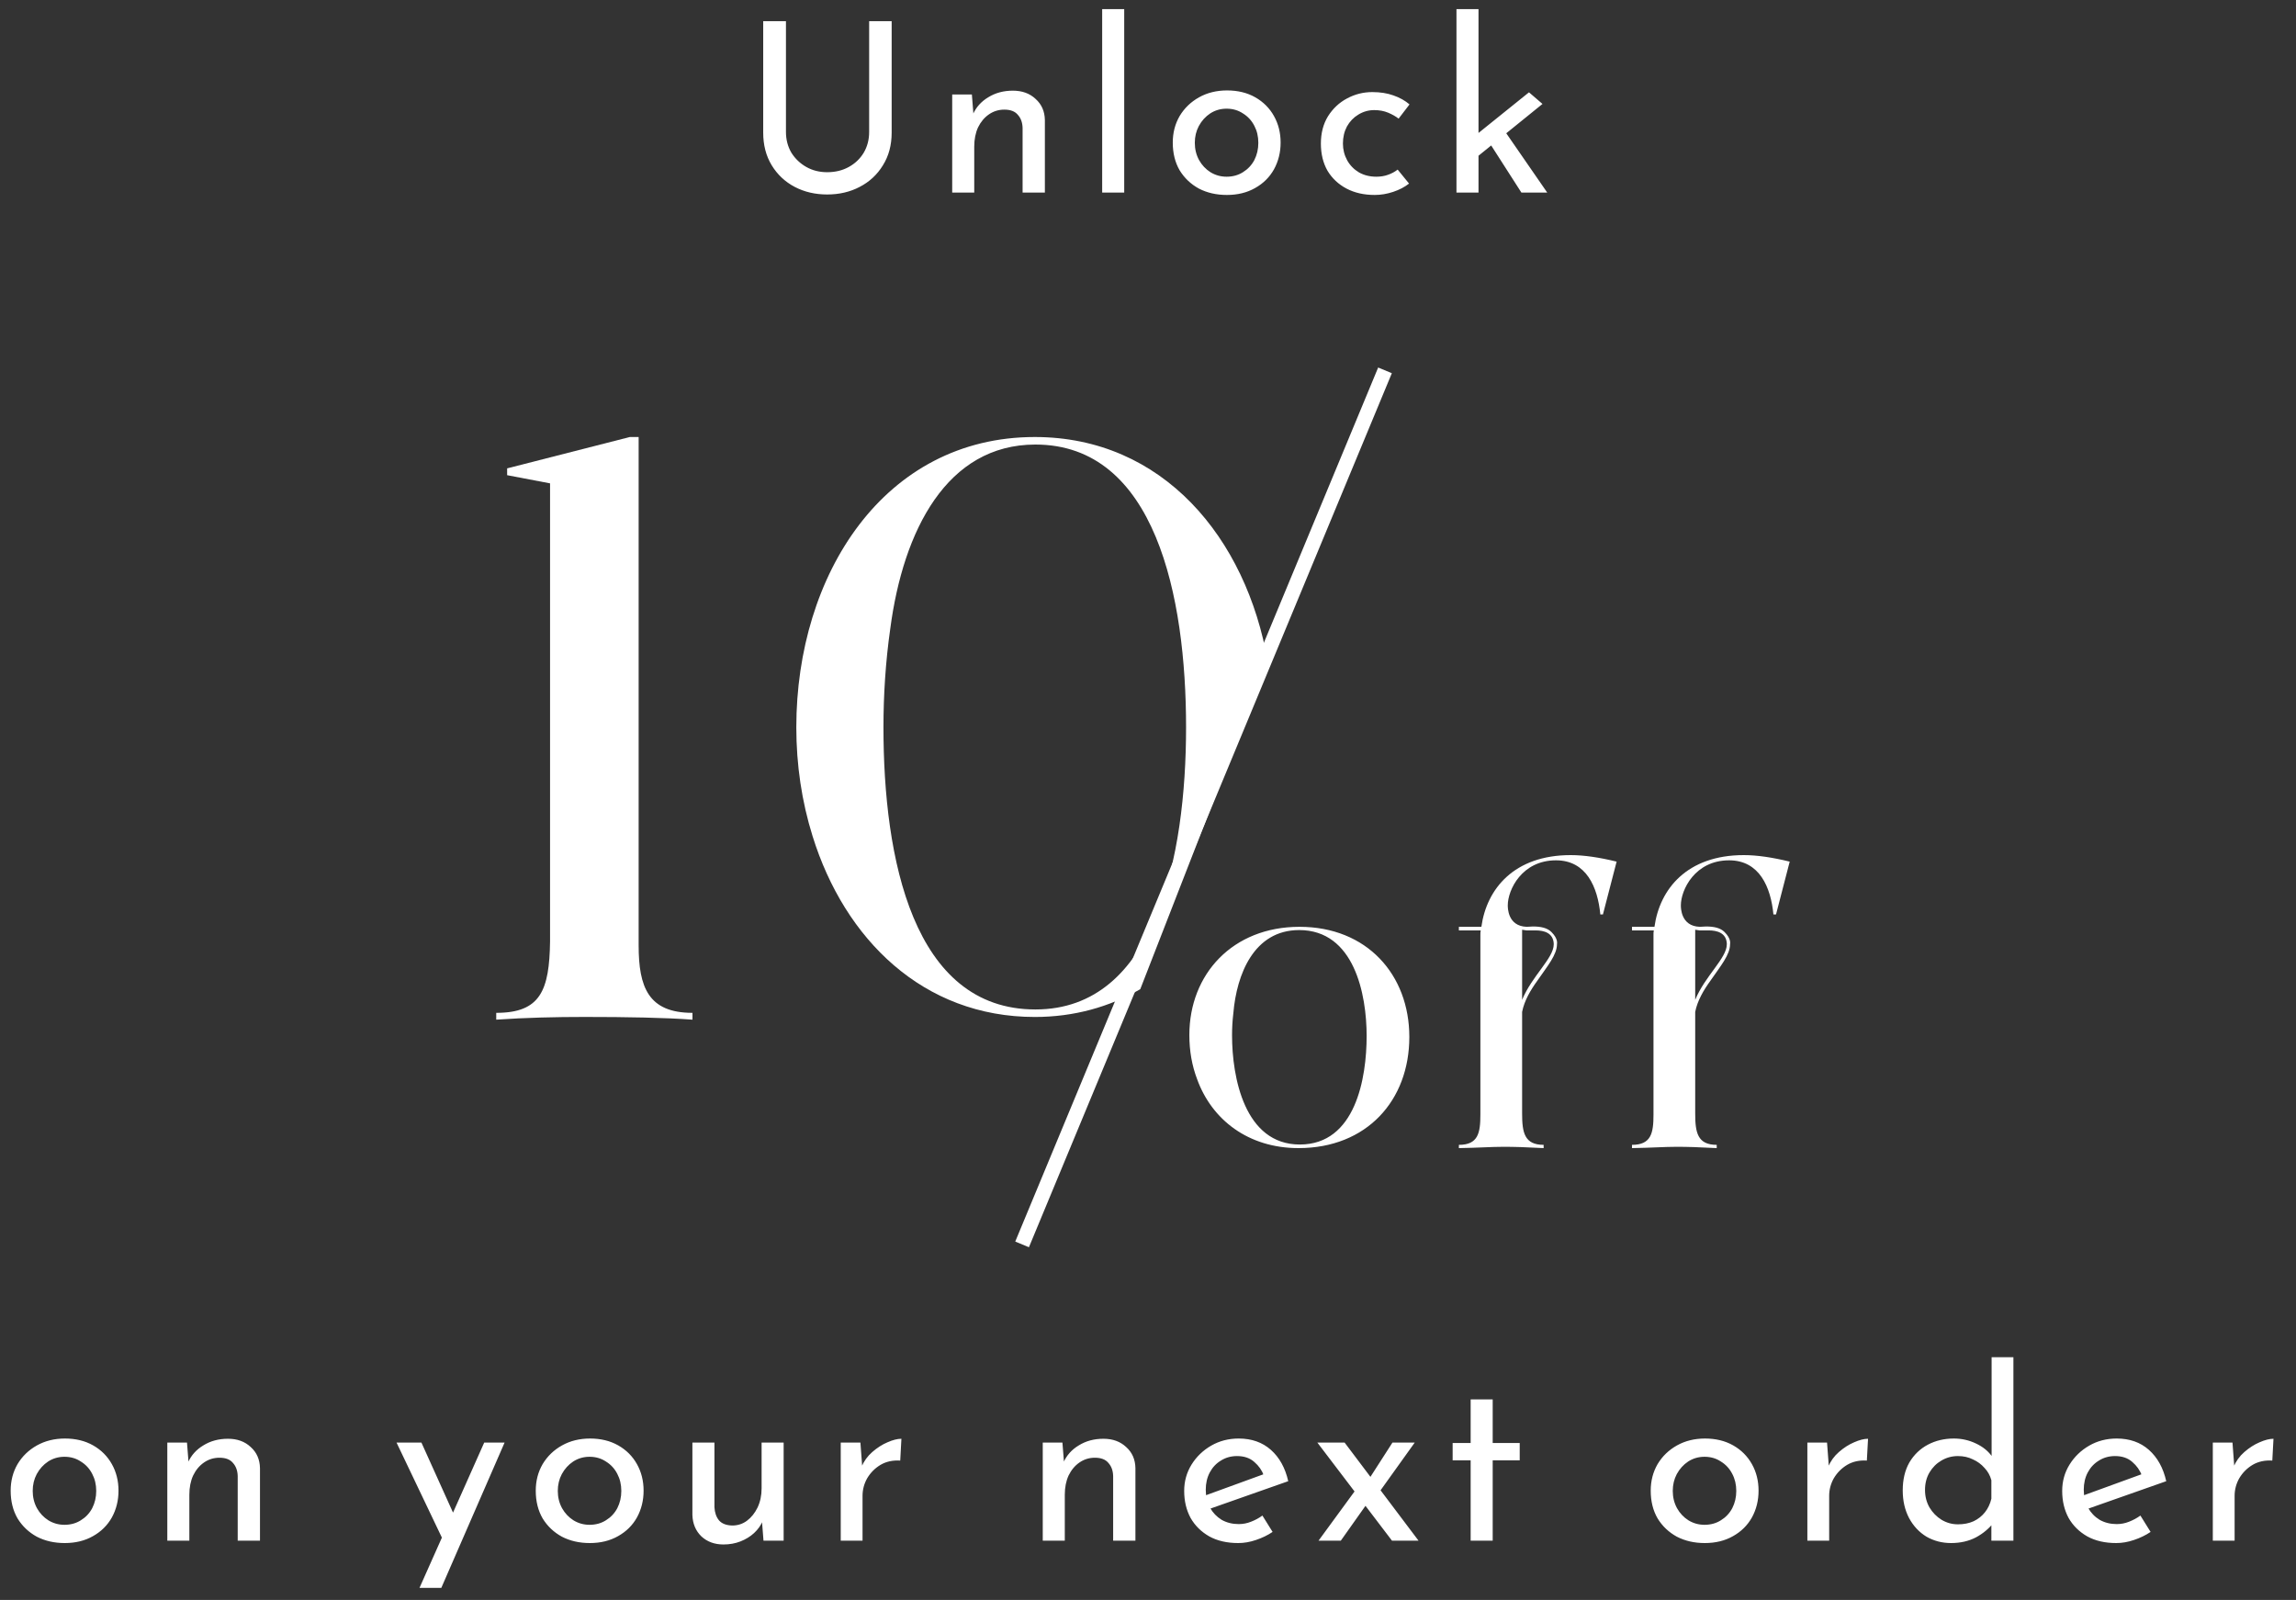 <svg width="155" height="108" viewBox="0 0 155 108" fill="none" xmlns="http://www.w3.org/2000/svg">
<rect x="0" y="0" width="155" height="108" fill="#333333" stroke="none"/>
<path d="M53.059 8.904C53.059 9.427 53.182 9.896 53.427 10.312C53.683 10.717 54.019 11.037 54.435 11.272C54.851 11.507 55.321 11.624 55.843 11.624C56.387 11.624 56.873 11.507 57.299 11.272C57.726 11.037 58.062 10.717 58.307 10.312C58.553 9.896 58.675 9.427 58.675 8.904V1.432H60.195V8.952C60.195 9.795 59.998 10.531 59.603 11.16C59.219 11.789 58.697 12.275 58.035 12.616C57.385 12.957 56.654 13.128 55.843 13.128C55.032 13.128 54.302 12.957 53.651 12.616C53.001 12.275 52.483 11.789 52.099 11.16C51.715 10.531 51.523 9.795 51.523 8.952V1.432H53.059V8.904ZM65.61 6.376L65.738 7.992L65.674 7.736C65.888 7.245 66.234 6.856 66.714 6.568C67.194 6.269 67.749 6.12 68.378 6.12C69.008 6.12 69.52 6.307 69.914 6.68C70.32 7.043 70.528 7.517 70.538 8.104V13H69.034V8.632C69.024 8.269 68.917 7.976 68.714 7.752C68.522 7.517 68.218 7.4 67.802 7.4C67.418 7.4 67.072 7.507 66.762 7.72C66.453 7.933 66.208 8.227 66.026 8.6C65.856 8.973 65.77 9.405 65.77 9.896V13H64.282V6.376H65.61ZM74.406 0.616H75.894V13H74.406V0.616ZM79.172 9.624C79.172 8.963 79.327 8.365 79.636 7.832C79.957 7.299 80.394 6.877 80.948 6.568C81.503 6.259 82.132 6.104 82.837 6.104C83.562 6.104 84.197 6.259 84.74 6.568C85.284 6.877 85.706 7.299 86.004 7.832C86.303 8.365 86.453 8.963 86.453 9.624C86.453 10.285 86.303 10.888 86.004 11.432C85.706 11.965 85.279 12.387 84.725 12.696C84.18 13.005 83.546 13.16 82.82 13.16C82.117 13.16 81.487 13.016 80.933 12.728C80.388 12.429 79.957 12.019 79.636 11.496C79.327 10.963 79.172 10.339 79.172 9.624ZM80.66 9.64C80.66 10.067 80.757 10.456 80.948 10.808C81.141 11.149 81.397 11.421 81.716 11.624C82.047 11.827 82.41 11.928 82.805 11.928C83.221 11.928 83.588 11.827 83.909 11.624C84.239 11.421 84.495 11.149 84.677 10.808C84.858 10.456 84.948 10.067 84.948 9.64C84.948 9.213 84.858 8.829 84.677 8.488C84.495 8.136 84.239 7.859 83.909 7.656C83.588 7.443 83.221 7.336 82.805 7.336C82.399 7.336 82.031 7.443 81.701 7.656C81.38 7.869 81.124 8.152 80.933 8.504C80.751 8.845 80.66 9.224 80.66 9.64ZM95.123 12.392C94.825 12.627 94.467 12.813 94.051 12.952C93.635 13.091 93.219 13.16 92.803 13.16C92.078 13.16 91.443 13.016 90.899 12.728C90.355 12.44 89.929 12.04 89.619 11.528C89.321 11.005 89.171 10.392 89.171 9.688C89.171 8.984 89.331 8.371 89.651 7.848C89.982 7.325 90.409 6.925 90.931 6.648C91.465 6.36 92.035 6.216 92.643 6.216C93.177 6.216 93.651 6.291 94.067 6.44C94.494 6.589 94.857 6.792 95.155 7.048L94.419 8.008C94.227 7.859 93.993 7.725 93.715 7.608C93.438 7.491 93.123 7.432 92.771 7.432C92.387 7.432 92.03 7.533 91.699 7.736C91.379 7.928 91.123 8.195 90.931 8.536C90.75 8.877 90.659 9.261 90.659 9.688C90.659 10.093 90.755 10.472 90.947 10.824C91.139 11.165 91.406 11.437 91.747 11.64C92.089 11.832 92.478 11.928 92.915 11.928C93.203 11.928 93.465 11.885 93.699 11.8C93.945 11.715 94.163 11.597 94.355 11.448L95.123 12.392ZM98.324 13V0.616H99.812V13H98.324ZM101.412 8.6L104.452 13H102.708L100.42 9.432L101.412 8.6ZM99.348 10.888L99.204 9.464L103.22 6.232L104.132 7.016L99.348 10.888Z" fill="white"/>
<path d="M80.82 72.858C80.468 71.934 80.292 70.944 80.292 69.866C80.292 65.752 83.218 62.562 87.728 62.562C92.282 62.562 95.142 65.796 95.142 69.998C95.142 74.288 92.26 77.5 87.662 77.5C84.274 77.5 81.81 75.586 80.82 72.858ZM83.262 68.392C83.196 68.942 83.174 69.426 83.174 69.888C83.174 72.704 84.01 77.258 87.75 77.258C91.512 77.258 92.26 72.77 92.26 69.932C92.26 67.116 91.424 62.782 87.706 62.782C84.648 62.782 83.482 65.774 83.262 68.392ZM98.487 77.28C99.785 77.28 99.939 76.488 99.939 75.234V63.112C99.939 63.002 99.939 62.914 99.962 62.804H98.487V62.562H100.006C100.358 60.01 102.206 57.722 106.034 57.722C106.936 57.722 107.97 57.876 109.136 58.162L108.212 61.726H108.036C107.86 59.878 107.09 58.074 105.044 58.074C102.734 58.074 101.788 60.076 101.788 61.11C101.788 61.242 101.766 62.518 103.064 62.562C103.218 62.562 103.35 62.54 103.482 62.54C104.01 62.54 104.45 62.628 104.736 62.914C105.198 63.376 105.11 63.684 105.11 63.728C105.11 64.454 104.472 65.202 103.79 66.192C103.328 66.83 102.91 67.534 102.756 68.304V75.168C102.756 76.444 102.91 77.28 104.208 77.28V77.5C102.976 77.434 102.228 77.412 101.502 77.412C100.644 77.412 99.874 77.478 98.487 77.5V77.28ZM102.756 62.76V67.49C103.416 65.884 104.89 64.674 104.89 63.75C104.89 63.728 104.89 63.706 104.89 63.684C104.846 62.98 104.252 62.804 103.658 62.804H103.042C102.954 62.782 102.844 62.782 102.756 62.76ZM110.173 77.28C111.471 77.28 111.625 76.488 111.625 75.234V63.112C111.625 63.002 111.625 62.914 111.647 62.804H110.173V62.562H111.691C112.043 60.01 113.891 57.722 117.719 57.722C118.621 57.722 119.655 57.876 120.821 58.162L119.897 61.726H119.721C119.545 59.878 118.775 58.074 116.729 58.074C114.419 58.074 113.473 60.076 113.473 61.11C113.473 61.242 113.451 62.518 114.749 62.562C114.903 62.562 115.035 62.54 115.167 62.54C115.695 62.54 116.135 62.628 116.421 62.914C116.883 63.376 116.795 63.684 116.795 63.728C116.795 64.454 116.157 65.202 115.475 66.192C115.013 66.83 114.595 67.534 114.441 68.304V75.168C114.441 76.444 114.595 77.28 115.893 77.28V77.5C114.661 77.434 113.913 77.412 113.187 77.412C112.329 77.412 111.559 77.478 110.173 77.5V77.28ZM114.441 62.76V67.49C115.101 65.884 116.575 64.674 116.575 63.75C116.575 63.728 116.575 63.706 116.575 63.684C116.531 62.98 115.937 62.804 115.343 62.804H114.727C114.639 62.782 114.529 62.782 114.441 62.76Z" fill="white"/>
<path d="M33.5 68.83V68.37C36.49 68.37 37.088 66.852 37.134 63.54V32.628L34.236 32.076V31.616L42.516 29.5H43.114V63.816C43.114 66.622 43.758 68.37 46.748 68.37V68.83C44.908 68.692 42.286 68.646 39.48 68.646C37.502 68.646 35.478 68.692 33.5 68.83Z" fill="white"/>
<path fill-rule="evenodd" clip-rule="evenodd" d="M53.758 49.094C53.758 51.625 54.125 54.109 54.859 56.453C57.023 63.398 62.312 68.648 69.859 68.648C72.508 68.648 74.898 67.969 76.977 66.773L85.586 44.68C84.141 36.289 78.484 29.5 69.859 29.5C59.688 29.5 53.758 38.789 53.758 49.094ZM59.641 49.094C59.641 46.938 59.781 44.68 60.102 42.43C60.977 35.805 63.922 30.008 69.898 30.008C78 30.008 80.07 40.266 80.07 49.094C80.07 57.789 78 68.141 69.898 68.141C61.625 68.141 59.641 57.93 59.641 49.094Z" fill="white"/>
<path d="M93.5 25L69 84" stroke="white"/>
<path d="M0.72 100.624C0.72 99.963 0.875 99.365 1.184 98.832C1.504 98.299 1.941 97.877 2.496 97.568C3.051 97.259 3.68 97.104 4.384 97.104C5.109 97.104 5.744 97.259 6.288 97.568C6.832 97.877 7.253 98.299 7.552 98.832C7.851 99.365 8 99.963 8 100.624C8 101.285 7.851 101.888 7.552 102.432C7.253 102.965 6.827 103.387 6.272 103.696C5.728 104.005 5.093 104.16 4.368 104.16C3.664 104.16 3.035 104.016 2.48 103.728C1.936 103.429 1.504 103.019 1.184 102.496C0.875 101.963 0.72 101.339 0.72 100.624ZM2.208 100.64C2.208 101.067 2.304 101.456 2.496 101.808C2.688 102.149 2.944 102.421 3.264 102.624C3.595 102.827 3.957 102.928 4.352 102.928C4.768 102.928 5.136 102.827 5.456 102.624C5.787 102.421 6.043 102.149 6.224 101.808C6.405 101.456 6.496 101.067 6.496 100.64C6.496 100.213 6.405 99.829 6.224 99.488C6.043 99.136 5.787 98.859 5.456 98.656C5.136 98.443 4.768 98.336 4.352 98.336C3.947 98.336 3.579 98.443 3.248 98.656C2.928 98.869 2.672 99.152 2.48 99.504C2.299 99.845 2.208 100.224 2.208 100.64ZM12.623 97.376L12.751 98.992L12.687 98.736C12.9 98.245 13.247 97.856 13.727 97.568C14.207 97.269 14.761 97.12 15.391 97.12C16.02 97.12 16.532 97.307 16.927 97.68C17.332 98.043 17.54 98.517 17.551 99.104V104H16.047V99.632C16.036 99.269 15.929 98.976 15.727 98.752C15.535 98.517 15.231 98.4 14.815 98.4C14.431 98.4 14.084 98.507 13.775 98.72C13.465 98.933 13.22 99.227 13.039 99.6C12.868 99.973 12.783 100.405 12.783 100.896V104H11.295V97.376H12.623ZM28.321 107.184L32.689 97.376H34.065L29.793 107.184H28.321ZM29.953 104.048L26.769 97.376H28.449L31.121 103.296L29.953 104.048ZM36.168 100.624C36.168 99.963 36.323 99.365 36.632 98.832C36.952 98.299 37.389 97.877 37.944 97.568C38.499 97.259 39.128 97.104 39.832 97.104C40.557 97.104 41.192 97.259 41.736 97.568C42.28 97.877 42.702 98.299 43 98.832C43.299 99.365 43.448 99.963 43.448 100.624C43.448 101.285 43.299 101.888 43 102.432C42.702 102.965 42.275 103.387 41.72 103.696C41.176 104.005 40.541 104.16 39.816 104.16C39.112 104.16 38.483 104.016 37.928 103.728C37.384 103.429 36.952 103.019 36.632 102.496C36.323 101.963 36.168 101.339 36.168 100.624ZM37.656 100.64C37.656 101.067 37.752 101.456 37.944 101.808C38.136 102.149 38.392 102.421 38.712 102.624C39.043 102.827 39.406 102.928 39.8 102.928C40.216 102.928 40.584 102.827 40.904 102.624C41.235 102.421 41.491 102.149 41.672 101.808C41.853 101.456 41.944 101.067 41.944 100.64C41.944 100.213 41.853 99.829 41.672 99.488C41.491 99.136 41.235 98.859 40.904 98.656C40.584 98.443 40.216 98.336 39.8 98.336C39.395 98.336 39.027 98.443 38.696 98.656C38.376 98.869 38.12 99.152 37.928 99.504C37.747 99.845 37.656 100.224 37.656 100.64ZM48.839 104.256C48.242 104.256 47.745 104.075 47.351 103.712C46.967 103.339 46.764 102.859 46.743 102.272V97.376H48.231V101.744C48.252 102.107 48.353 102.4 48.535 102.624C48.727 102.848 49.026 102.965 49.431 102.976C49.804 102.976 50.135 102.869 50.423 102.656C50.721 102.432 50.962 102.133 51.143 101.76C51.324 101.376 51.415 100.944 51.415 100.464V97.376H52.903V104H51.543L51.415 102.368L51.495 102.656C51.367 102.965 51.169 103.243 50.903 103.488C50.647 103.723 50.343 103.909 49.991 104.048C49.639 104.187 49.255 104.256 48.839 104.256ZM58.085 97.376L58.229 99.296L58.149 99.04C58.32 98.635 58.565 98.293 58.885 98.016C59.216 97.728 59.557 97.509 59.909 97.36C60.272 97.2 60.587 97.12 60.853 97.12L60.773 98.592C60.272 98.56 59.829 98.656 59.445 98.88C59.072 99.104 58.773 99.403 58.549 99.776C58.336 100.149 58.229 100.549 58.229 100.976V104H56.757V97.376H58.085ZM71.723 97.376L71.851 98.992L71.787 98.736C72.001 98.245 72.347 97.856 72.827 97.568C73.307 97.269 73.862 97.12 74.491 97.12C75.121 97.12 75.633 97.307 76.027 97.68C76.433 98.043 76.641 98.517 76.651 99.104V104H75.147V99.632C75.137 99.269 75.03 98.976 74.827 98.752C74.635 98.517 74.331 98.4 73.915 98.4C73.531 98.4 73.185 98.507 72.875 98.72C72.566 98.933 72.321 99.227 72.139 99.6C71.969 99.973 71.883 100.405 71.883 100.896V104H70.395V97.376H71.723ZM83.591 104.16C82.834 104.16 82.183 104.011 81.639 103.712C81.095 103.403 80.674 102.987 80.375 102.464C80.087 101.931 79.943 101.323 79.943 100.64C79.943 99.989 80.109 99.397 80.439 98.864C80.77 98.331 81.213 97.904 81.767 97.584C82.322 97.264 82.941 97.104 83.623 97.104C84.498 97.104 85.223 97.36 85.799 97.872C86.375 98.384 86.764 99.088 86.967 99.984L81.511 101.904L81.159 101.024L85.639 99.392L85.319 99.6C85.191 99.248 84.978 98.944 84.679 98.688C84.38 98.421 83.991 98.288 83.511 98.288C83.106 98.288 82.743 98.389 82.423 98.592C82.103 98.784 81.853 99.051 81.671 99.392C81.49 99.733 81.399 100.123 81.399 100.56C81.399 101.019 81.495 101.424 81.687 101.776C81.879 102.117 82.141 102.389 82.471 102.592C82.812 102.784 83.197 102.88 83.623 102.88C83.911 102.88 84.189 102.827 84.455 102.72C84.733 102.613 84.989 102.475 85.223 102.304L85.911 103.408C85.581 103.632 85.207 103.813 84.791 103.952C84.386 104.091 83.986 104.16 83.591 104.16ZM92.42 99.84L94.004 97.376H95.508L92.964 100.928L92.42 99.84ZM95.764 104H93.972L88.932 97.376H90.772L95.764 104ZM92.26 101.536L90.516 104H89.012L91.54 100.544L92.26 101.536ZM99.282 94.464H100.77V97.408H102.594V98.576H100.77V104H99.282V98.576H98.066V97.408H99.282V94.464ZM111.438 100.624C111.438 99.963 111.593 99.365 111.902 98.832C112.222 98.299 112.659 97.877 113.214 97.568C113.769 97.259 114.398 97.104 115.102 97.104C115.827 97.104 116.462 97.259 117.006 97.568C117.55 97.877 117.971 98.299 118.27 98.832C118.569 99.365 118.718 99.963 118.718 100.624C118.718 101.285 118.569 101.888 118.27 102.432C117.971 102.965 117.545 103.387 116.99 103.696C116.446 104.005 115.811 104.16 115.086 104.16C114.382 104.16 113.753 104.016 113.198 103.728C112.654 103.429 112.222 103.019 111.902 102.496C111.593 101.963 111.438 101.339 111.438 100.624ZM112.926 100.64C112.926 101.067 113.022 101.456 113.214 101.808C113.406 102.149 113.662 102.421 113.982 102.624C114.313 102.827 114.675 102.928 115.07 102.928C115.486 102.928 115.854 102.827 116.174 102.624C116.505 102.421 116.761 102.149 116.942 101.808C117.123 101.456 117.214 101.067 117.214 100.64C117.214 100.213 117.123 99.829 116.942 99.488C116.761 99.136 116.505 98.859 116.174 98.656C115.854 98.443 115.486 98.336 115.07 98.336C114.665 98.336 114.297 98.443 113.966 98.656C113.646 98.869 113.39 99.152 113.198 99.504C113.017 99.845 112.926 100.224 112.926 100.64ZM123.341 97.376L123.485 99.296L123.405 99.04C123.576 98.635 123.821 98.293 124.141 98.016C124.472 97.728 124.813 97.509 125.165 97.36C125.528 97.2 125.842 97.12 126.109 97.12L126.029 98.592C125.528 98.56 125.085 98.656 124.701 98.88C124.328 99.104 124.029 99.403 123.805 99.776C123.592 100.149 123.485 100.549 123.485 100.976V104H122.013V97.376H123.341ZM131.715 104.16C131.107 104.16 130.553 104.016 130.051 103.728C129.561 103.429 129.171 103.013 128.883 102.48C128.595 101.936 128.451 101.312 128.451 100.608C128.451 99.872 128.601 99.243 128.899 98.72C129.209 98.197 129.625 97.797 130.147 97.52C130.67 97.243 131.257 97.104 131.907 97.104C132.43 97.104 132.926 97.216 133.395 97.44C133.875 97.664 134.249 97.973 134.515 98.368L134.451 98.896V91.616H135.923V104H134.435V102.352L134.595 102.768C134.286 103.173 133.886 103.509 133.395 103.776C132.905 104.032 132.345 104.16 131.715 104.16ZM132.179 102.896C132.574 102.896 132.926 102.827 133.235 102.688C133.545 102.539 133.801 102.336 134.003 102.08C134.206 101.824 134.35 101.52 134.435 101.168V99.92C134.35 99.6 134.195 99.323 133.971 99.088C133.758 98.843 133.497 98.651 133.187 98.512C132.889 98.363 132.553 98.288 132.179 98.288C131.774 98.288 131.401 98.389 131.059 98.592C130.729 98.784 130.462 99.051 130.259 99.392C130.057 99.733 129.955 100.128 129.955 100.576C129.955 101.013 130.057 101.408 130.259 101.76C130.462 102.101 130.734 102.379 131.075 102.592C131.417 102.795 131.785 102.896 132.179 102.896ZM142.864 104.16C142.106 104.16 141.456 104.011 140.912 103.712C140.368 103.403 139.946 102.987 139.648 102.464C139.36 101.931 139.216 101.323 139.216 100.64C139.216 99.989 139.381 99.397 139.712 98.864C140.042 98.331 140.485 97.904 141.04 97.584C141.594 97.264 142.213 97.104 142.896 97.104C143.77 97.104 144.496 97.36 145.072 97.872C145.648 98.384 146.037 99.088 146.24 99.984L140.784 101.904L140.432 101.024L144.912 99.392L144.592 99.6C144.464 99.248 144.25 98.944 143.952 98.688C143.653 98.421 143.264 98.288 142.784 98.288C142.378 98.288 142.016 98.389 141.696 98.592C141.376 98.784 141.125 99.051 140.944 99.392C140.762 99.733 140.672 100.123 140.672 100.56C140.672 101.019 140.768 101.424 140.96 101.776C141.152 102.117 141.413 102.389 141.744 102.592C142.085 102.784 142.469 102.88 142.896 102.88C143.184 102.88 143.461 102.827 143.728 102.72C144.005 102.613 144.261 102.475 144.496 102.304L145.184 103.408C144.853 103.632 144.48 103.813 144.064 103.952C143.658 104.091 143.258 104.16 142.864 104.16ZM150.712 97.376L150.856 99.296L150.776 99.04C150.947 98.635 151.192 98.293 151.512 98.016C151.843 97.728 152.184 97.509 152.536 97.36C152.899 97.2 153.213 97.12 153.48 97.12L153.4 98.592C152.899 98.56 152.456 98.656 152.072 98.88C151.699 99.104 151.4 99.403 151.176 99.776C150.963 100.149 150.856 100.549 150.856 100.976V104H149.384V97.376H150.712Z" fill="white"/>
</svg>

